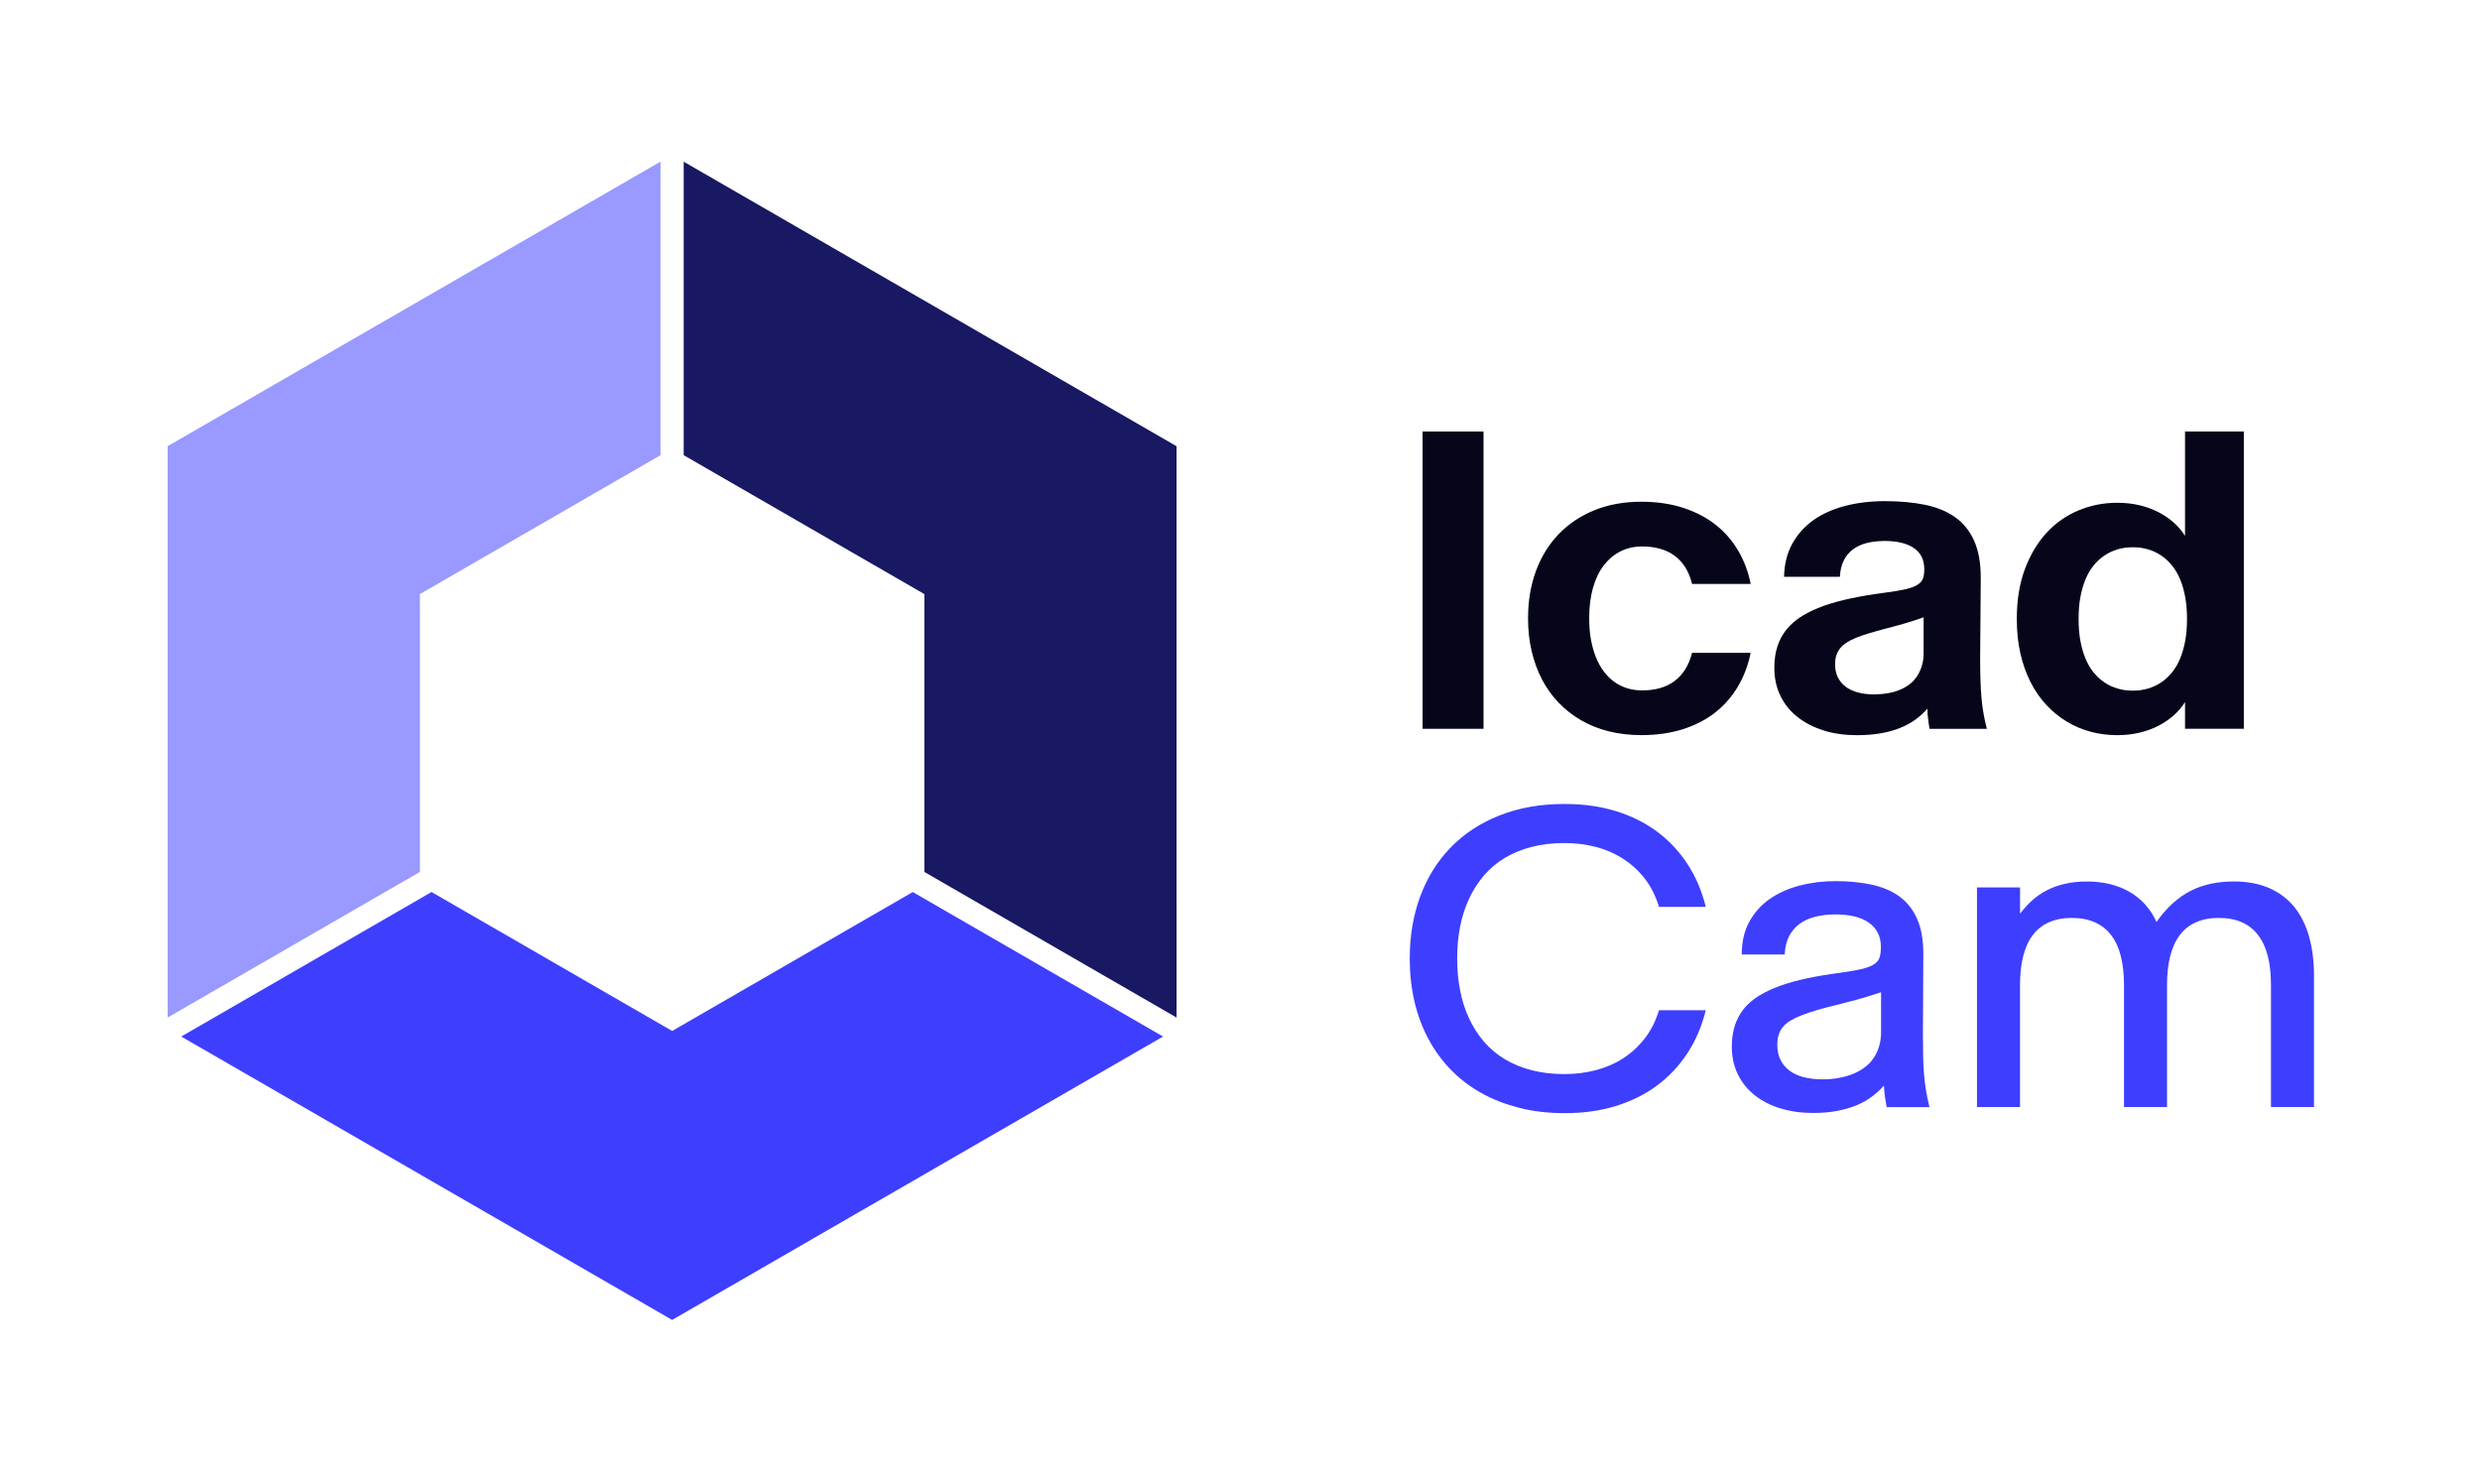 <svg width="117" height="70" viewBox="0 0 117 70" fill="none" xmlns="http://www.w3.org/2000/svg">
<g clip-path="url(#clip0_1617_366)">
<path d="M67.115 20.359H69.989V34.384H67.115V20.359Z" fill="#06061A"/>
<path d="M75.899 34.503C75.422 34.384 74.985 34.209 74.592 33.981C74.197 33.752 73.844 33.475 73.532 33.151C73.22 32.826 72.958 32.459 72.746 32.051C72.534 31.644 72.371 31.199 72.259 30.719C72.146 30.238 72.09 29.726 72.09 29.181V29.162C72.09 28.353 72.214 27.612 72.462 26.939C72.711 26.265 73.067 25.687 73.532 25.203C73.997 24.718 74.558 24.342 75.217 24.074C75.877 23.805 76.615 23.671 77.431 23.671C78.16 23.671 78.82 23.768 79.41 23.959C80 24.151 80.511 24.419 80.942 24.76C81.373 25.102 81.727 25.509 82.006 25.984C82.285 26.459 82.481 26.981 82.593 27.55H79.828C79.755 27.252 79.648 26.992 79.51 26.769C79.37 26.547 79.202 26.363 79.003 26.218C78.804 26.072 78.576 25.963 78.317 25.89C78.058 25.817 77.779 25.781 77.481 25.781C77.103 25.781 76.762 25.857 76.456 26.009C76.151 26.162 75.888 26.381 75.665 26.67C75.443 26.958 75.272 27.312 75.153 27.734C75.034 28.155 74.974 28.631 74.974 29.162V29.181C74.974 29.54 75.002 29.873 75.058 30.181C75.114 30.489 75.194 30.769 75.297 31.021C75.401 31.273 75.524 31.496 75.671 31.688C75.817 31.881 75.983 32.043 76.168 32.175C76.354 32.308 76.556 32.407 76.774 32.473C76.993 32.539 77.228 32.572 77.48 32.572C77.778 32.572 78.057 32.536 78.316 32.463C78.575 32.39 78.803 32.28 79.002 32.13C79.2 31.98 79.37 31.795 79.508 31.573C79.647 31.35 79.753 31.094 79.826 30.801H82.591C82.478 31.366 82.283 31.885 82.005 32.364C81.726 32.841 81.372 33.253 80.941 33.597C80.509 33.941 79.998 34.209 79.409 34.398C78.818 34.587 78.159 34.682 77.429 34.682C76.886 34.682 76.375 34.622 75.898 34.503H75.899Z" fill="#06061A"/>
<path d="M86.047 34.464C85.57 34.318 85.157 34.107 84.808 33.832C84.459 33.558 84.189 33.225 83.997 32.833C83.806 32.442 83.709 32.001 83.709 31.51V31.5C83.709 31.122 83.758 30.782 83.859 30.481C83.958 30.18 84.105 29.911 84.301 29.676C84.497 29.441 84.741 29.233 85.032 29.054C85.323 28.875 85.662 28.718 86.047 28.581C86.432 28.445 86.859 28.328 87.331 28.228C87.801 28.129 88.315 28.042 88.872 27.969C89.289 27.916 89.623 27.861 89.872 27.805C90.121 27.749 90.313 27.679 90.449 27.597C90.584 27.514 90.674 27.416 90.717 27.303C90.761 27.191 90.782 27.048 90.782 26.874V26.855C90.782 26.622 90.738 26.424 90.653 26.258C90.566 26.093 90.44 25.955 90.275 25.845C90.11 25.736 89.912 25.655 89.683 25.602C89.455 25.549 89.197 25.522 88.911 25.522C88.599 25.522 88.316 25.556 88.06 25.621C87.805 25.687 87.586 25.791 87.404 25.929C87.222 26.068 87.079 26.244 86.977 26.457C86.873 26.67 86.816 26.922 86.803 27.213H84.167C84.179 26.624 84.308 26.106 84.55 25.662C84.793 25.218 85.122 24.846 85.54 24.548C85.957 24.249 86.457 24.024 87.037 23.871C87.616 23.719 88.249 23.643 88.932 23.643C89.616 23.643 90.267 23.702 90.827 23.817C91.387 23.933 91.861 24.13 92.249 24.409C92.637 24.688 92.934 25.059 93.139 25.523C93.345 25.988 93.447 26.568 93.447 27.264L93.418 31.114C93.418 31.465 93.424 31.79 93.433 32.088C93.443 32.386 93.46 32.669 93.482 32.934C93.505 33.198 93.538 33.45 93.582 33.69C93.625 33.929 93.676 34.16 93.736 34.385H91.03C91.016 34.306 91.004 34.23 90.995 34.157C90.985 34.084 90.975 34.012 90.965 33.939C90.955 33.866 90.947 33.788 90.94 33.705C90.933 33.622 90.93 33.531 90.93 33.432C90.758 33.631 90.562 33.809 90.344 33.964C90.125 34.119 89.879 34.251 89.607 34.357C89.336 34.464 89.033 34.545 88.701 34.601C88.37 34.657 88.006 34.685 87.607 34.685C87.042 34.685 86.523 34.612 86.044 34.467L86.047 34.464ZM89.051 32.708C89.257 32.672 89.446 32.619 89.618 32.549C89.791 32.479 89.946 32.392 90.086 32.285C90.226 32.179 90.342 32.053 90.439 31.907C90.535 31.762 90.611 31.598 90.667 31.415C90.723 31.233 90.751 31.031 90.751 30.813V29.121C90.572 29.187 90.402 29.246 90.244 29.295C90.085 29.345 89.931 29.392 89.782 29.435C89.632 29.478 89.488 29.518 89.35 29.554C89.211 29.59 89.078 29.625 88.952 29.659C88.654 29.739 88.388 29.813 88.157 29.883C87.924 29.953 87.72 30.024 87.545 30.097C87.369 30.17 87.22 30.248 87.097 30.331C86.974 30.414 86.874 30.505 86.799 30.604C86.723 30.703 86.666 30.813 86.629 30.932C86.593 31.051 86.575 31.186 86.575 31.339V31.349C86.575 31.574 86.618 31.774 86.704 31.951C86.79 32.127 86.911 32.274 87.066 32.393C87.222 32.512 87.415 32.603 87.643 32.666C87.871 32.729 88.129 32.76 88.414 32.76C88.633 32.76 88.846 32.742 89.051 32.705V32.708Z" fill="#06061A"/>
<path d="M98.636 34.523C98.234 34.416 97.859 34.258 97.507 34.045C97.156 33.834 96.835 33.572 96.547 33.264C96.259 32.956 96.009 32.598 95.801 32.19C95.592 31.783 95.431 31.329 95.318 30.832C95.204 30.335 95.148 29.795 95.148 29.211V29.191C95.148 28.316 95.274 27.539 95.526 26.859C95.778 26.18 96.119 25.607 96.546 25.143C96.973 24.678 97.475 24.325 98.052 24.083C98.629 23.841 99.239 23.72 99.882 23.72C100.253 23.72 100.601 23.758 100.926 23.835C101.251 23.912 101.549 24.018 101.821 24.158C102.092 24.298 102.336 24.464 102.552 24.655C102.767 24.847 102.945 25.057 103.084 25.283V20.359H105.858V34.384H103.084V33.121C102.944 33.347 102.767 33.555 102.552 33.748C102.336 33.94 102.092 34.107 101.821 34.245C101.549 34.385 101.251 34.492 100.926 34.569C100.601 34.644 100.253 34.684 99.882 34.684C99.451 34.684 99.035 34.63 98.633 34.524L98.636 34.523ZM101.341 32.484C101.563 32.418 101.768 32.322 101.958 32.196C102.147 32.07 102.318 31.912 102.47 31.723C102.623 31.534 102.75 31.315 102.854 31.066C102.956 30.817 103.036 30.538 103.093 30.23C103.149 29.922 103.177 29.582 103.177 29.211V29.191C103.177 28.82 103.149 28.48 103.093 28.172C103.037 27.864 102.958 27.586 102.854 27.336C102.75 27.087 102.623 26.869 102.47 26.68C102.318 26.491 102.147 26.334 101.958 26.207C101.769 26.081 101.563 25.984 101.341 25.918C101.118 25.852 100.879 25.819 100.62 25.819C100.361 25.819 100.121 25.852 99.899 25.918C99.676 25.984 99.472 26.081 99.283 26.207C99.094 26.333 98.923 26.489 98.77 26.68C98.618 26.869 98.49 27.087 98.387 27.336C98.284 27.586 98.205 27.864 98.147 28.172C98.09 28.48 98.063 28.82 98.063 29.191V29.211C98.063 29.582 98.091 29.922 98.147 30.23C98.203 30.538 98.283 30.817 98.387 31.066C98.49 31.315 98.618 31.534 98.77 31.723C98.923 31.912 99.094 32.07 99.283 32.196C99.472 32.322 99.677 32.418 99.899 32.484C100.12 32.55 100.361 32.584 100.62 32.584C100.879 32.584 101.118 32.55 101.341 32.484Z" fill="#06061A"/>
<path d="M71.671 52.262C71.007 52.097 70.405 51.86 69.865 51.556C69.325 51.251 68.846 50.882 68.427 50.448C68.01 50.014 67.657 49.526 67.373 48.986C67.087 48.446 66.872 47.86 66.726 47.23C66.581 46.6 66.508 45.934 66.508 45.231V45.212C66.508 44.157 66.672 43.186 67.001 42.297C67.328 41.408 67.804 40.641 68.429 39.994C69.053 39.347 69.817 38.842 70.726 38.478C71.635 38.114 72.665 37.93 73.82 37.93C74.689 37.93 75.487 38.041 76.217 38.263C76.946 38.486 77.594 38.805 78.161 39.224C78.728 39.641 79.209 40.151 79.603 40.751C79.998 41.352 80.288 42.029 80.474 42.785H78.266C78.114 42.274 77.891 41.832 77.6 41.457C77.309 41.082 76.967 40.769 76.575 40.517C76.185 40.265 75.753 40.078 75.282 39.956C74.811 39.833 74.32 39.773 73.809 39.773C73.245 39.773 72.728 39.834 72.258 39.956C71.787 40.079 71.364 40.253 70.989 40.478C70.614 40.704 70.288 40.979 70.009 41.304C69.731 41.629 69.497 41.994 69.308 42.399C69.119 42.804 68.977 43.242 68.885 43.712C68.793 44.183 68.746 44.684 68.746 45.214V45.234C68.746 45.758 68.793 46.257 68.885 46.731C68.977 47.205 69.119 47.645 69.308 48.048C69.497 48.453 69.731 48.818 70.009 49.143C70.288 49.468 70.614 49.743 70.989 49.969C71.364 50.194 71.787 50.368 72.258 50.491C72.728 50.614 73.246 50.674 73.809 50.674C74.32 50.674 74.81 50.613 75.282 50.491C75.752 50.368 76.183 50.182 76.575 49.93C76.966 49.678 77.307 49.363 77.6 48.985C77.891 48.607 78.114 48.166 78.266 47.662H80.474C80.288 48.418 79.998 49.095 79.603 49.696C79.209 50.296 78.728 50.805 78.161 51.223C77.594 51.642 76.946 51.961 76.217 52.184C75.487 52.406 74.688 52.517 73.82 52.517C73.05 52.517 72.335 52.434 71.671 52.268V52.262Z" fill="#3E3EFF"/>
<path d="M84.006 52.297C83.538 52.154 83.134 51.948 82.792 51.68C82.451 51.411 82.183 51.083 81.992 50.695C81.8 50.308 81.703 49.872 81.703 49.388V49.368C81.703 49.004 81.751 48.674 81.847 48.378C81.944 48.083 82.087 47.82 82.276 47.587C82.465 47.355 82.701 47.152 82.987 46.976C83.272 46.801 83.604 46.644 83.981 46.508C84.359 46.372 84.783 46.255 85.254 46.155C85.724 46.056 86.242 45.969 86.805 45.896C87.236 45.836 87.578 45.777 87.829 45.717C88.082 45.657 88.275 45.583 88.412 45.493C88.548 45.403 88.636 45.296 88.675 45.17C88.714 45.044 88.735 44.884 88.735 44.692V44.673C88.735 44.414 88.685 44.19 88.585 44.001C88.486 43.812 88.343 43.652 88.159 43.523C87.972 43.394 87.747 43.298 87.482 43.235C87.218 43.172 86.918 43.141 86.588 43.141C86.257 43.141 85.927 43.177 85.637 43.25C85.349 43.323 85.1 43.438 84.891 43.593C84.682 43.749 84.519 43.945 84.398 44.18C84.279 44.415 84.212 44.699 84.199 45.031H82.171C82.171 44.435 82.29 43.918 82.529 43.484C82.769 43.05 83.089 42.692 83.494 42.41C83.898 42.129 84.369 41.917 84.906 41.779C85.444 41.639 86.007 41.57 86.597 41.57C87.24 41.57 87.82 41.629 88.334 41.744C88.847 41.86 89.281 42.05 89.637 42.315C89.991 42.581 90.264 42.932 90.453 43.369C90.642 43.807 90.737 44.344 90.737 44.981L90.718 48.79C90.718 49.168 90.721 49.512 90.728 49.825C90.734 50.137 90.749 50.429 90.772 50.705C90.796 50.981 90.828 51.243 90.872 51.491C90.915 51.74 90.966 51.986 91.026 52.231H89.007C88.993 52.144 88.98 52.063 88.968 51.988C88.954 51.912 88.941 51.834 88.928 51.754C88.915 51.674 88.905 51.591 88.899 51.505C88.892 51.418 88.885 51.323 88.879 51.216C88.714 51.402 88.527 51.575 88.318 51.733C88.109 51.892 87.87 52.028 87.601 52.14C87.332 52.252 87.027 52.342 86.686 52.409C86.344 52.475 85.958 52.508 85.526 52.508C84.983 52.508 84.477 52.437 84.01 52.294L84.006 52.297ZM86.751 50.855C86.994 50.812 87.215 50.749 87.418 50.666C87.62 50.583 87.804 50.48 87.969 50.358C88.135 50.235 88.275 50.091 88.387 49.925C88.499 49.76 88.587 49.574 88.65 49.368C88.713 49.162 88.744 48.937 88.744 48.692V46.812C88.545 46.878 88.355 46.939 88.172 46.995C87.99 47.051 87.816 47.103 87.65 47.149C87.485 47.195 87.324 47.239 87.167 47.278C87.012 47.317 86.858 47.358 86.705 47.397C86.34 47.484 86.018 47.568 85.735 47.65C85.454 47.733 85.206 47.816 84.995 47.9C84.782 47.982 84.604 48.069 84.457 48.159C84.311 48.248 84.194 48.349 84.104 48.462C84.014 48.576 83.95 48.698 83.909 48.831C83.869 48.964 83.849 49.116 83.849 49.288V49.298C83.849 49.557 83.897 49.787 83.993 49.99C84.09 50.193 84.229 50.362 84.411 50.502C84.593 50.642 84.817 50.746 85.083 50.816C85.347 50.886 85.65 50.921 85.989 50.921C86.253 50.921 86.508 50.9 86.75 50.856L86.751 50.855Z" fill="#3E3EFF"/>
<path d="M93.271 41.867H95.301V43.11C95.473 42.878 95.662 42.669 95.868 42.483C96.074 42.297 96.303 42.139 96.559 42.006C96.814 41.873 97.099 41.77 97.411 41.698C97.723 41.625 98.07 41.588 98.455 41.588C98.86 41.588 99.231 41.632 99.57 41.717C99.908 41.804 100.215 41.927 100.489 42.09C100.764 42.252 101.006 42.451 101.216 42.686C101.425 42.921 101.6 43.191 101.738 43.497C101.978 43.158 102.228 42.868 102.494 42.626C102.759 42.384 103.044 42.185 103.35 42.029C103.655 41.874 103.977 41.761 104.314 41.691C104.653 41.621 105.01 41.586 105.388 41.586C106.018 41.586 106.57 41.689 107.044 41.894C107.519 42.099 107.914 42.395 108.229 42.778C108.544 43.163 108.779 43.631 108.934 44.181C109.09 44.731 109.168 45.352 109.168 46.042V52.228H107.139V46.469C107.139 45.958 107.089 45.506 106.99 45.111C106.89 44.716 106.738 44.384 106.532 44.117C106.326 43.848 106.071 43.646 105.766 43.511C105.461 43.375 105.1 43.306 104.681 43.306C104.262 43.306 103.91 43.375 103.602 43.511C103.294 43.646 103.037 43.849 102.836 44.117C102.633 44.386 102.483 44.717 102.384 45.111C102.284 45.506 102.234 45.958 102.234 46.469V52.228H100.205V46.469C100.205 45.958 100.155 45.506 100.055 45.111C99.956 44.716 99.803 44.384 99.597 44.117C99.392 43.848 99.135 43.646 98.826 43.511C98.518 43.375 98.158 43.306 97.747 43.306C97.335 43.306 96.975 43.375 96.667 43.511C96.359 43.646 96.103 43.849 95.901 44.117C95.698 44.386 95.549 44.717 95.449 45.111C95.35 45.506 95.299 45.958 95.299 46.469V52.228H93.269V41.863L93.271 41.867Z" fill="#3E3EFF"/>
<path d="M43.608 41.136L55.507 48.006L55.506 21.052L32.256 7.629V21.475L43.608 28.028V41.136Z" fill="#181863"/>
<path d="M19.81 41.136V28.028L31.161 21.475V7.626L7.91 21.05V48.006L19.81 41.136Z" fill="#9999FF"/>
<path d="M43.062 42.085L31.711 48.639L20.358 42.084L8.551 48.902L31.71 62.272L54.87 48.902L43.062 42.085Z" fill="#3E3EFF"/>
</g>
<defs>
<clipPath id="clip0_1617_366">
<rect width="116.509" height="70" fill="white" transform="translate(0.285)"/>
</clipPath>
</defs>
</svg>
